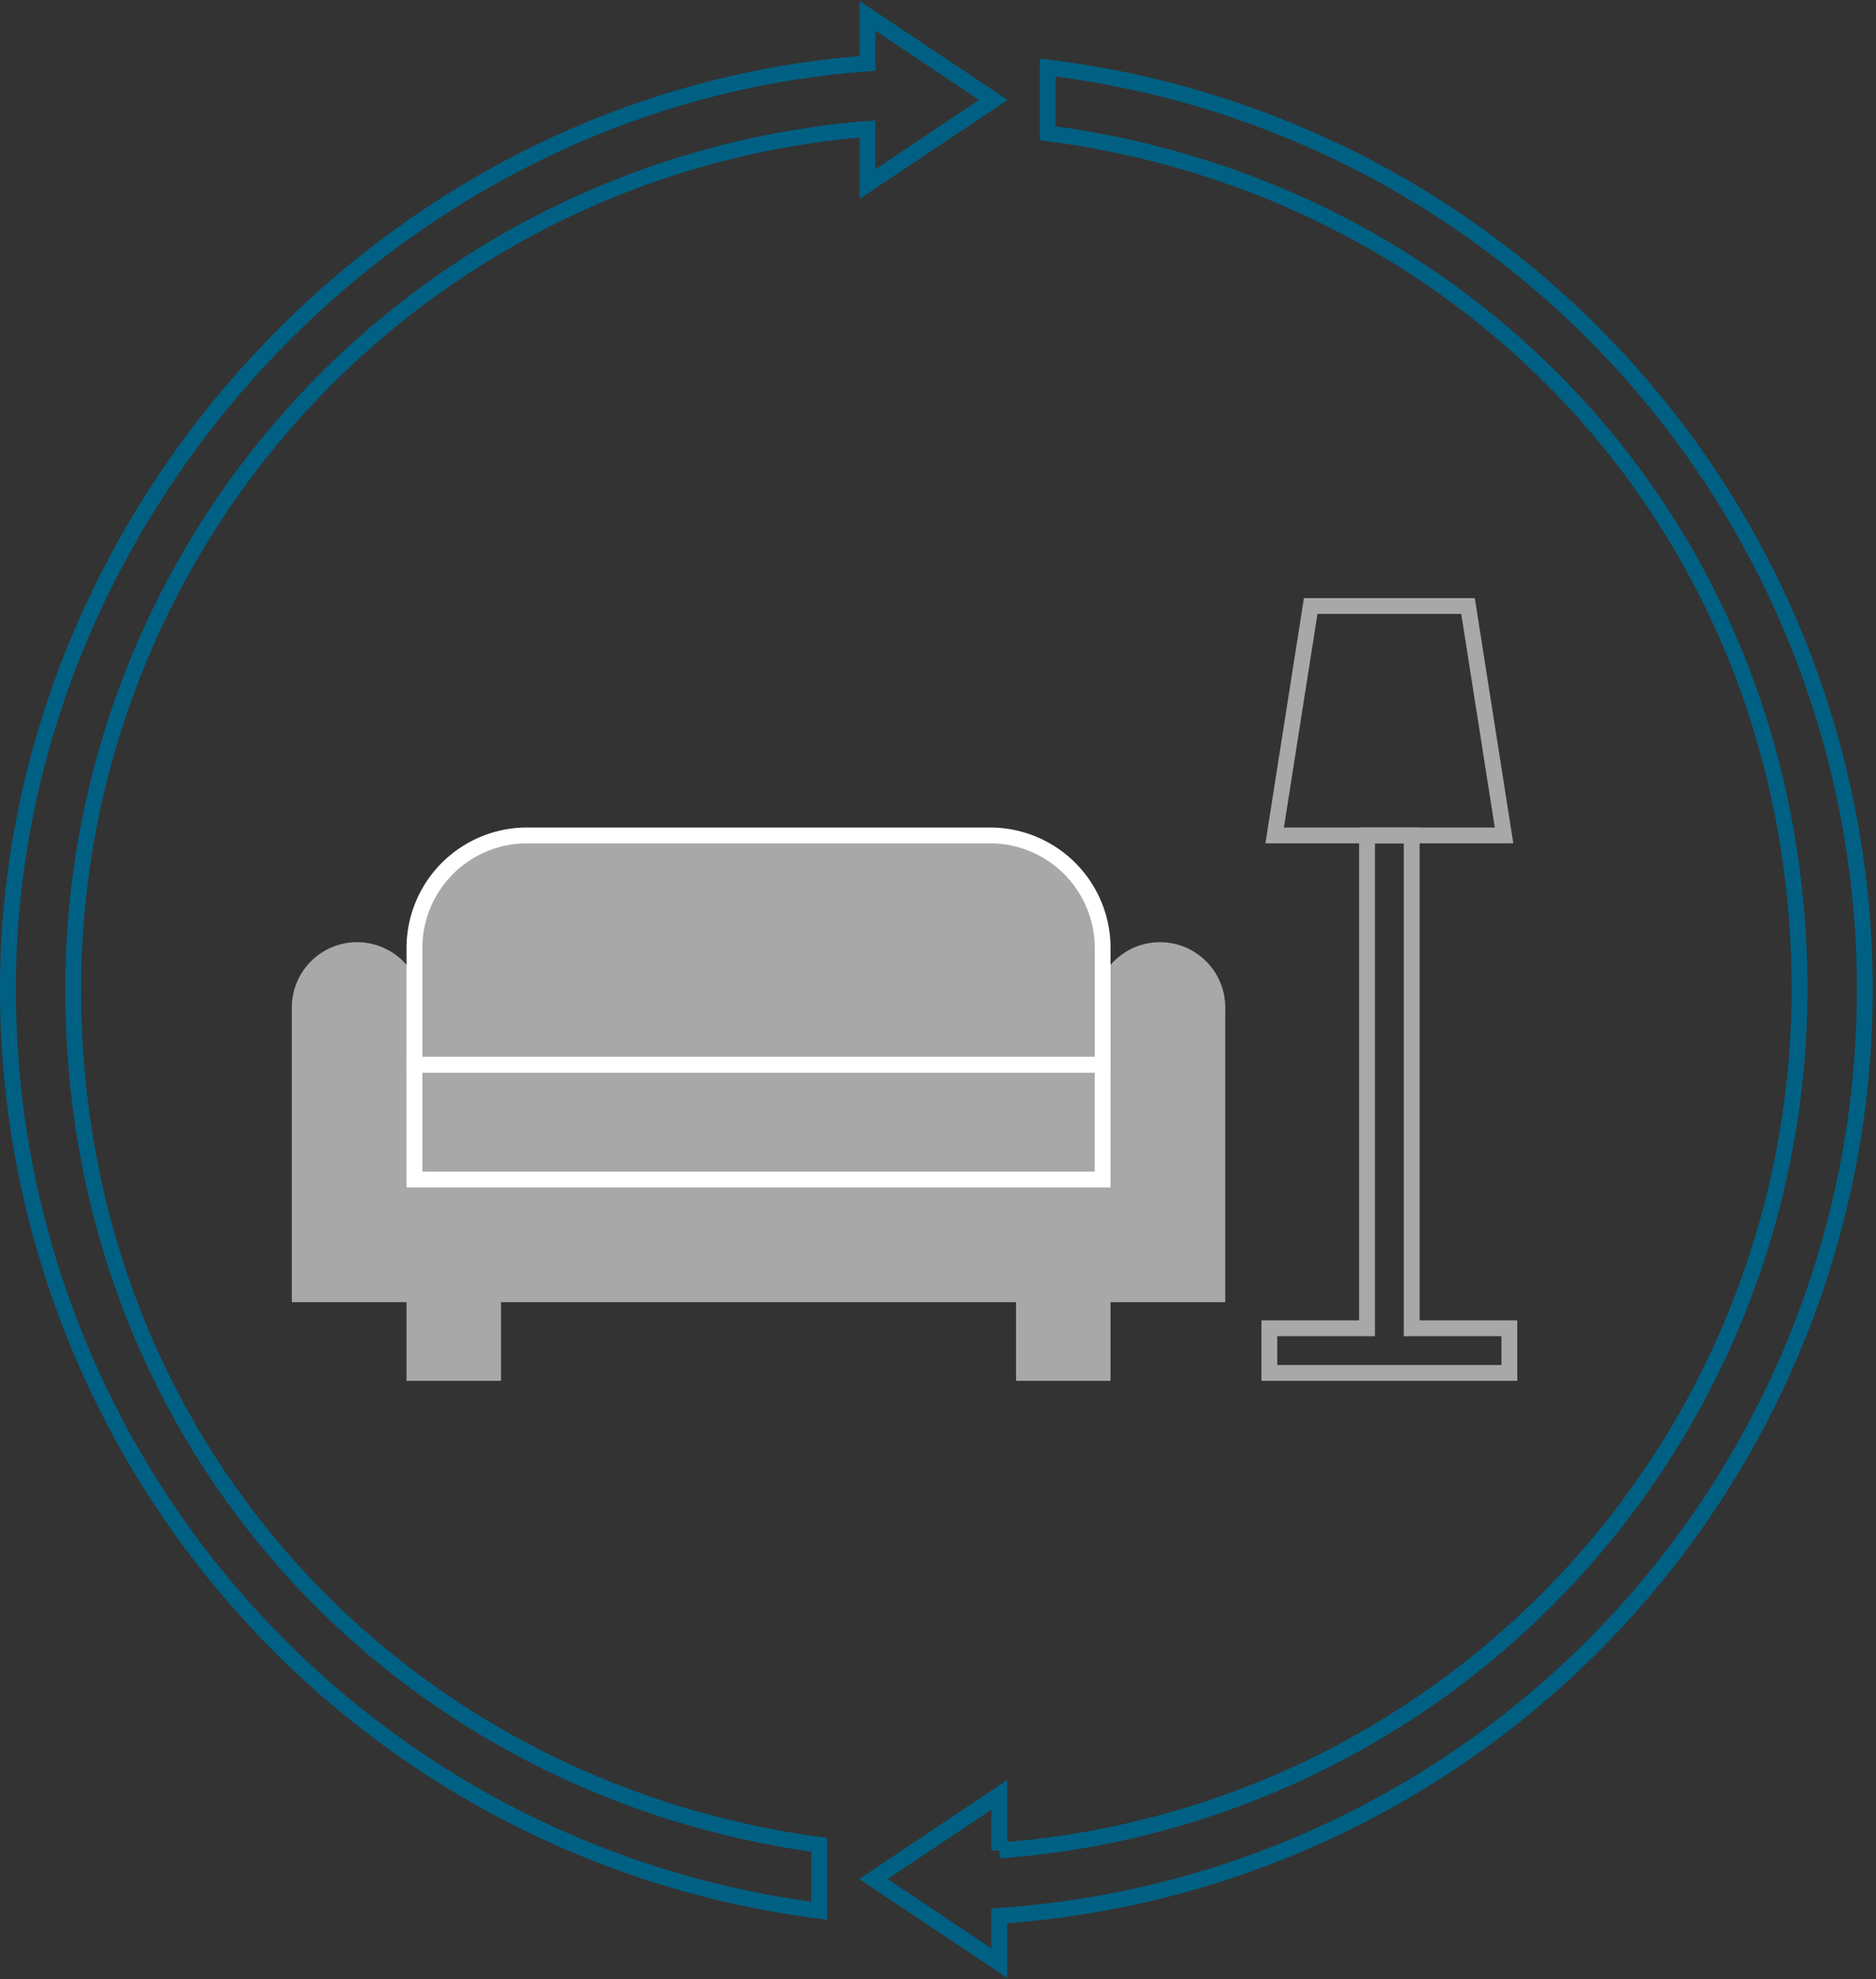 <svg xmlns="http://www.w3.org/2000/svg" xmlns:xlink="http://www.w3.org/1999/xlink" width="237" height="250" viewBox="0 0 237 250">
  <rect x="0" y="0" width="237" height="250" fill="#333333" stroke="none"/>
  <defs>
    <clipPath id="clip-path">
      <rect id="Rectangle_294" data-name="Rectangle 294" width="237" height="250" transform="translate(-8679 1667)" fill="#fff"/>
    </clipPath>
  </defs>
  <g id="img_service_02_hover" transform="translate(8679 -1667)" clip-path="url(#clip-path)">
    <g id="b" transform="translate(-8680 1665.26)">
      <g id="c" transform="translate(2 3.74)">
        <g id="Group_125" data-name="Group 125" transform="translate(0)">
          <g id="Group_122" data-name="Group 122">
            <path id="Path_185" data-name="Path 185" d="M551.648,145.55A117.3,117.3,0,0,1,442.3,262.577v5.962l-8.526-5.7-7.366-4.924,5.027-3.357,10.868-7.263v7.016A109.052,109.052,0,0,0,543.4,145.55C543.4,88,501.994,44.3,448.411,37.4V29.09A117.309,117.309,0,0,1,551.648,145.547Z" transform="translate(-317.061 -22.559)" fill="none" stroke="#006083" stroke-miterlimit="10" stroke-width="2"/>
            <path id="Path_186" data-name="Path 186" d="M126.493,14.365l-5,3.342h0L110.6,24.988V18.027a109.056,109.056,0,0,0-100.352,108.7c0,57.3,41.02,100.826,94.243,108.05V243.1A117.311,117.311,0,0,1,2,126.731C2,66.965,49.879,14.2,110.6,9.756V3.74l8.52,5.7Z" transform="translate(-2 -3.74)" fill="none" stroke="#006083" stroke-miterlimit="10" stroke-width="2"/>
          </g>
          <g id="Group_123" data-name="Group 123" transform="translate(36.867 103.531)">
            <rect id="Rectangle_238" data-name="Rectangle 238" width="9.938" height="9.938" transform="translate(14.49 57.961)" fill="#a9a8a9" stroke="#a9a8a9" stroke-miterlimit="10" stroke-width="2"/>
            <rect id="Rectangle_239" data-name="Rectangle 239" width="9.938" height="9.938" transform="translate(91.491 57.961)" fill="#a9a8a9" stroke="#a9a8a9" stroke-miterlimit="10" stroke-width="2"/>
            <path id="Path_187" data-name="Path 187" d="M261.009,469.055v36.225H145.09V469.055a7.246,7.246,0,0,1,14.493,0V490.79h86.939V469.055a7.246,7.246,0,0,1,14.493,0Z" transform="translate(-145.09 -447.32)" fill="#a9a8a9" stroke="#a9a8a9" stroke-miterlimit="10" stroke-width="2"/>
            <path id="Path_188" data-name="Path 188" d="M215.552,405.57h58.5a14.229,14.229,0,0,1,14.222,14.222V434.55H201.33V419.792A14.229,14.229,0,0,1,215.552,405.57Z" transform="translate(-186.84 -405.57)" fill="#a9a8a9" stroke="#fff" stroke-miterlimit="10" stroke-width="2"/>
            <rect id="Rectangle_240" data-name="Rectangle 240" width="86.939" height="14.49" transform="translate(14.49 28.98)" fill="#a9a8a9" stroke="#fff" stroke-miterlimit="10" stroke-width="2"/>
          </g>
          <g id="Group_124" data-name="Group 124" transform="translate(159.361 74.553)">
            <path id="Path_189" data-name="Path 189" d="M650.838,467.828v5.637H620.52v-5.637h12.339V405.57h5.64v62.258Z" transform="translate(-620.52 -376.592)" fill="none" stroke="#a9a8a9" stroke-miterlimit="10" stroke-width="2"/>
            <path id="Path_190" data-name="Path 190" d="M652.1,322.078H623.12l4.553-28.978h19.875Z" transform="translate(-622.45 -293.1)" fill="none" stroke="#a9a8a9" stroke-miterlimit="10" stroke-width="2"/>
          </g>
        </g>
      </g>
    </g>
  </g>
</svg>
